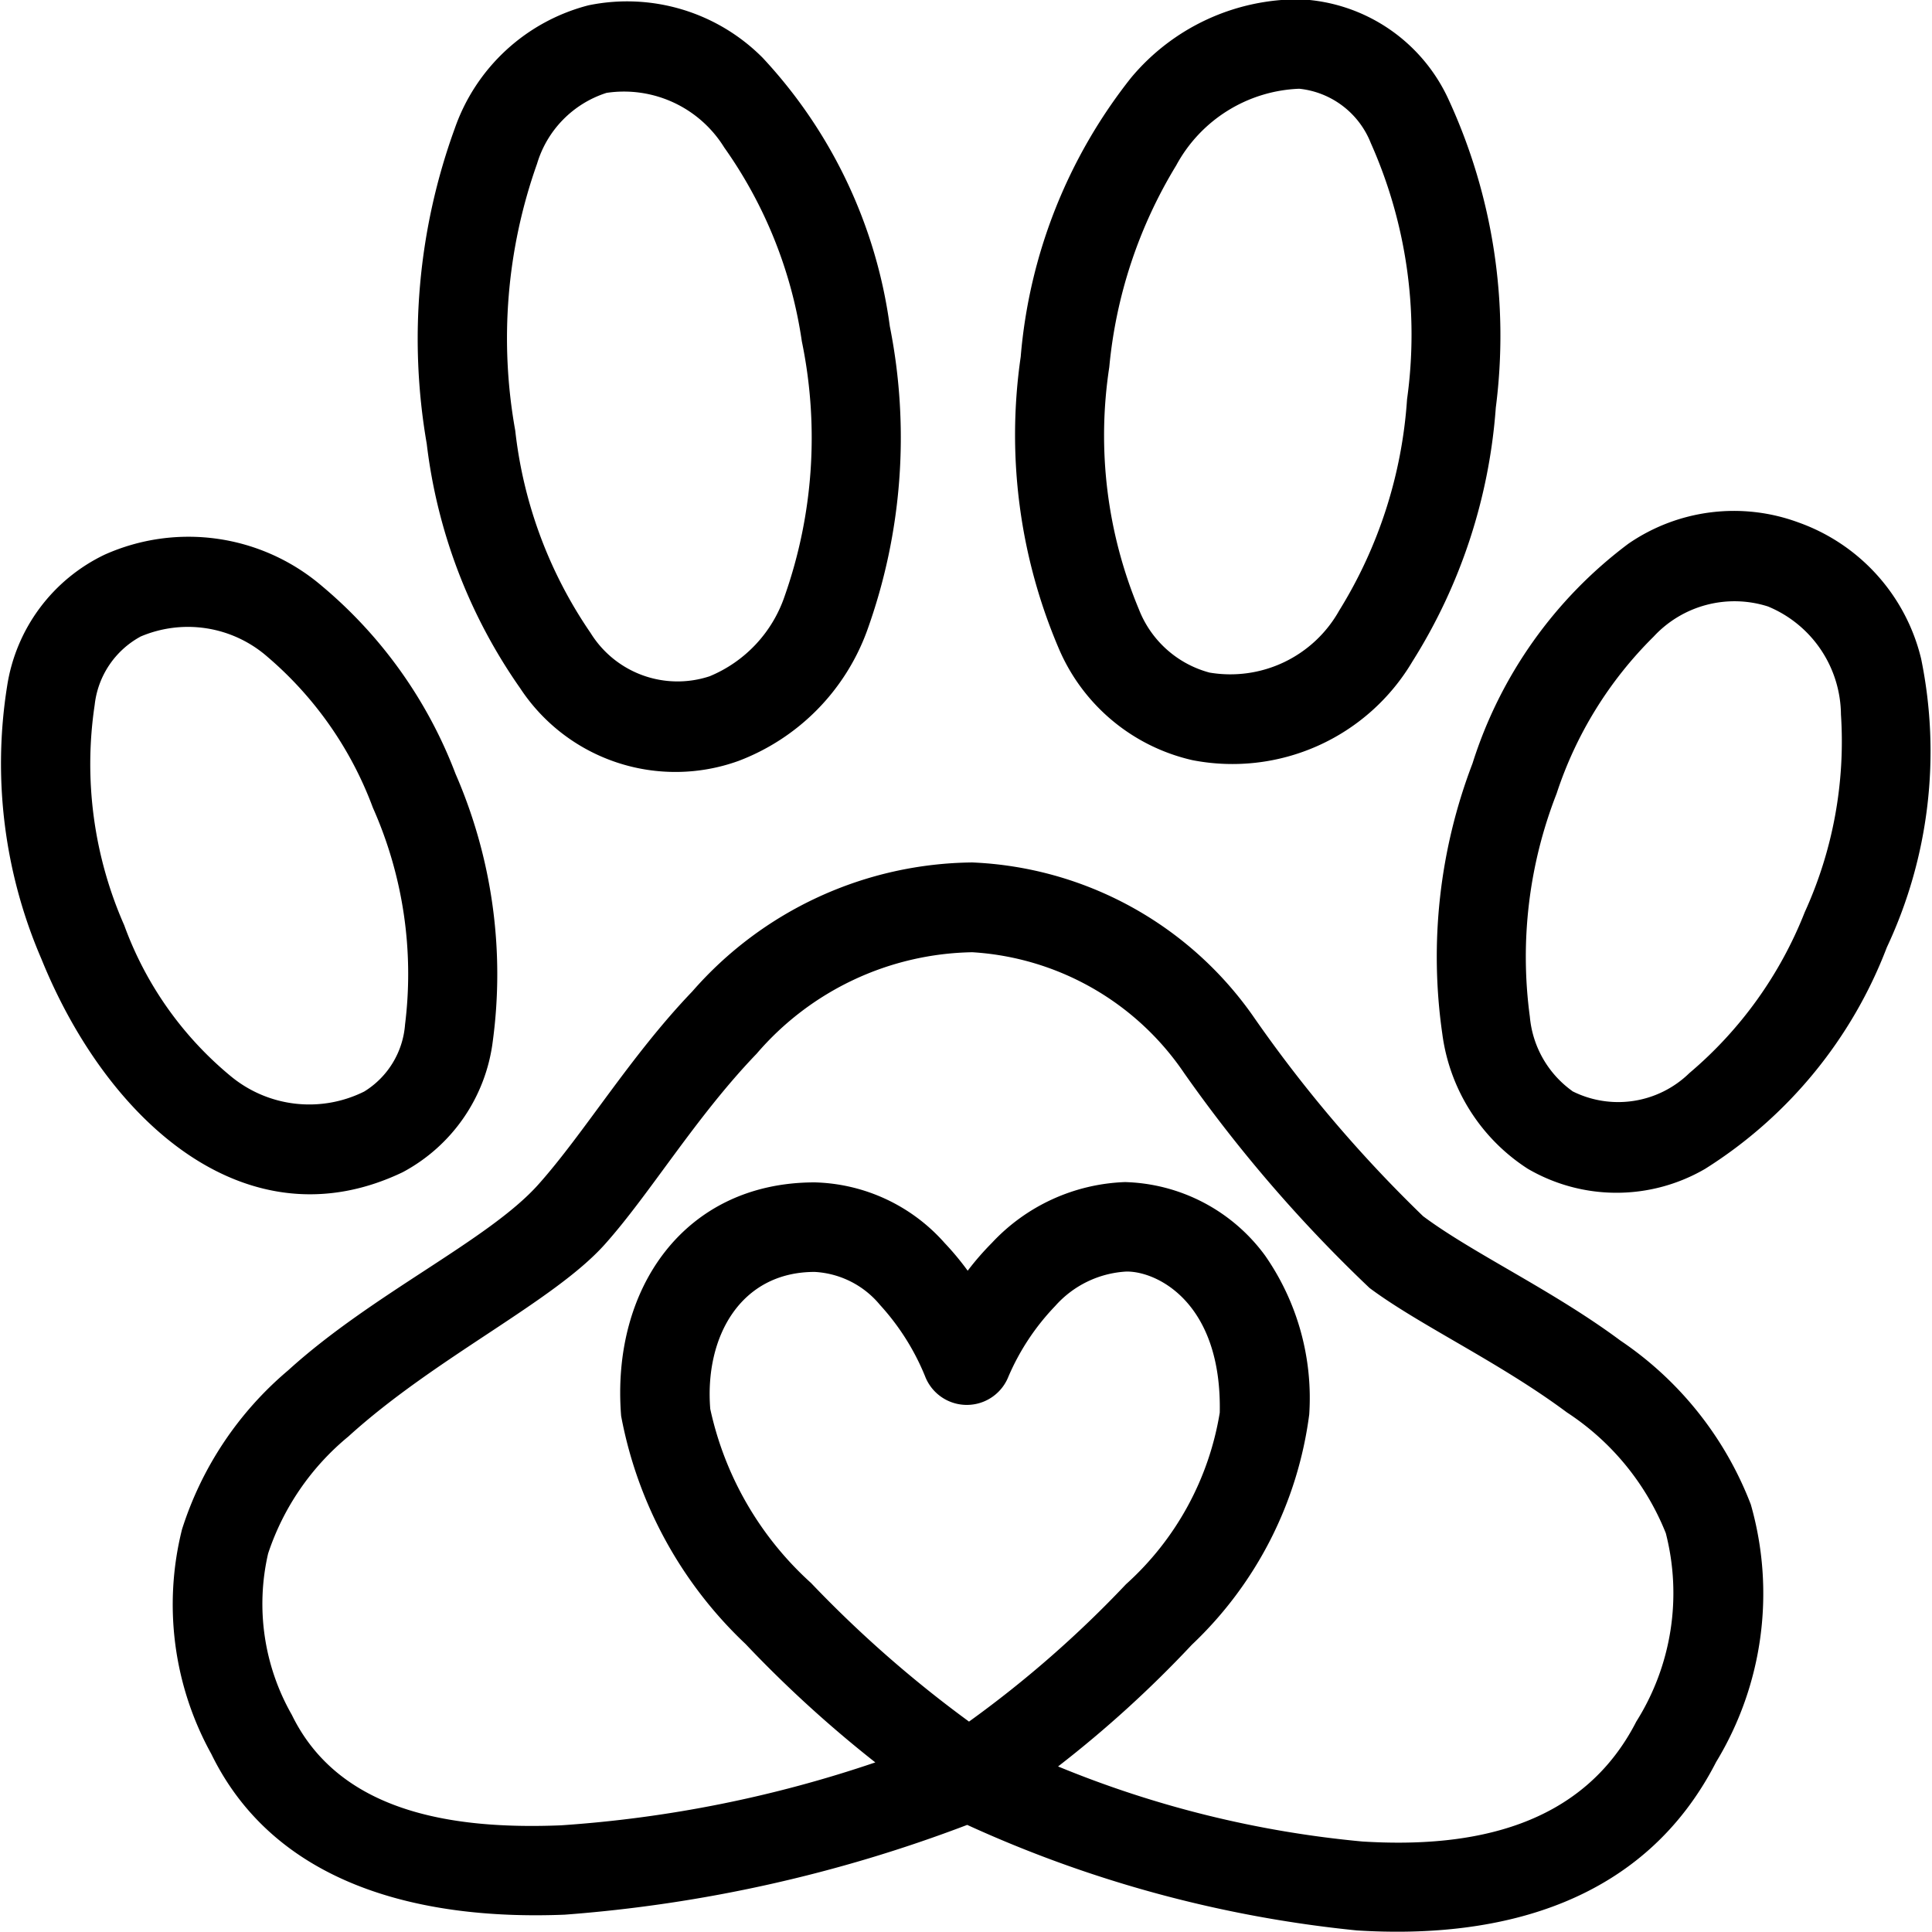 <svg xmlns="http://www.w3.org/2000/svg" xmlns:xlink="http://www.w3.org/1999/xlink" width="32" height="32" viewBox="0 0 32 32">
  <defs>
    <clipPath id="clip-path">
      <rect id="Rectángulo_343" data-name="Rectángulo 343" width="32" height="32" transform="translate(67 15)" fill="#fff"/>
    </clipPath>
  </defs>
  <g id="pet_zone" transform="translate(-67 -15)" clip-path="url(#clip-path)">
    <g id="Grupo_643" data-name="Grupo 643" transform="translate(67 14.988)">
      <path id="Trazado_242" data-name="Trazado 242" d="M20.987,35.168a23.686,23.686,0,0,1-6.666,1.487c-2.483.1-4.821-.543-5.854-2.662a5.114,5.114,0,0,1-.485-3.721A5.7,5.7,0,0,1,9.74,27.639c1.4-1.273,3.314-2.151,4.141-3.075.761-.851,1.525-2.129,2.552-3.2a6.234,6.234,0,0,1,4.639-2.137,5.985,5.985,0,0,1,4.639,2.529,22.168,22.168,0,0,0,2.827,3.33c.824.615,2.145,1.225,3.268,2.06a5.761,5.761,0,0,1,2.16,2.715,5.373,5.373,0,0,1-.575,4.266c-1.183,2.309-3.527,2.941-5.95,2.789A20.393,20.393,0,0,1,20.987,35.168Zm-1.522-1.035a20.041,20.041,0,0,1-2.15-1.962,6.949,6.949,0,0,1-2.06-3.776c-.169-2.11,1.049-3.869,3.206-3.869a2.971,2.971,0,0,1,2.154,1.006,4.637,4.637,0,0,1,.38.457,4.649,4.649,0,0,1,.4-.46A3.167,3.167,0,0,1,23.6,24.521a2.974,2.974,0,0,1,2.32,1.216,4.127,4.127,0,0,1,.732,2.632,6.38,6.38,0,0,1-1.944,3.815A18.86,18.86,0,0,1,22.492,34.2a17.447,17.447,0,0,0,5.039,1.243c1.827.114,3.647-.245,4.538-1.986a3.992,3.992,0,0,0,.489-3.121,4.29,4.29,0,0,0-1.638-2c-1.123-.836-2.445-1.446-3.269-2.061a23.648,23.648,0,0,1-3.072-3.561,4.573,4.573,0,0,0-3.508-2A4.811,4.811,0,0,0,17.5,22.394c-1.013,1.053-1.764,2.318-2.515,3.158-.851.952-2.808,1.873-4.249,3.184a4.233,4.233,0,0,0-1.328,1.937A3.707,3.707,0,0,0,9.8,33.344c.774,1.589,2.6,1.907,4.461,1.831A20.415,20.415,0,0,0,19.465,34.133Zm1.552-.676a18.26,18.26,0,0,0,2.6-2.275A4.877,4.877,0,0,0,25.17,28.34c.037-1.822-1.038-2.345-1.548-2.337a1.7,1.7,0,0,0-1.178.571,3.915,3.915,0,0,0-.774,1.168.741.741,0,0,1-1.383-.01,3.97,3.97,0,0,0-.746-1.178,1.508,1.508,0,0,0-1.081-.545c-1.224,0-1.825,1.071-1.729,2.269A5.433,5.433,0,0,0,18.4,31.161,19.626,19.626,0,0,0,21.017,33.457ZM6.7,14.129a3.4,3.4,0,0,1,3.595.516,7.559,7.559,0,0,1,2.217,3.114,8.311,8.311,0,0,1,.617,4.429,2.86,2.86,0,0,1-1.491,2.169c-2.566,1.229-4.884-.809-5.986-3.534A8.158,8.158,0,0,1,5.086,16.3,2.9,2.9,0,0,1,6.7,14.129Zm.591,1.359a1.471,1.471,0,0,0-.756,1.131,6.615,6.615,0,0,0,.49,3.649A5.814,5.814,0,0,0,8.8,22.776a2.04,2.04,0,0,0,2.2.245,1.43,1.43,0,0,0,.676-1.111,6.774,6.774,0,0,0-.533-3.59,6.051,6.051,0,0,0-1.747-2.5A2,2,0,0,0,7.289,15.488ZM14.714,5.03A3.165,3.165,0,0,1,17.6,5.9a8.1,8.1,0,0,1,2.105,4.445,9.431,9.431,0,0,1-.376,5.042A3.638,3.638,0,0,1,17.2,17.545a3.078,3.078,0,0,1-3.618-1.205,8.872,8.872,0,0,1-1.547-4.048A10.187,10.187,0,0,1,12.5,7.068,3.188,3.188,0,0,1,14.714,5.03Zm.3,1.45a1.761,1.761,0,0,0-1.152,1.175,8.633,8.633,0,0,0-.361,4.418,7.354,7.354,0,0,0,1.248,3.353,1.694,1.694,0,0,0,1.972.717,2.2,2.2,0,0,0,1.245-1.335,7.894,7.894,0,0,0,.282-4.212,7.391,7.391,0,0,0-1.286-3.212A1.952,1.952,0,0,0,15.015,6.48Zm11.5-1.549a2.846,2.846,0,0,1,2.448,1.664,9.338,9.338,0,0,1,.78,5.1A9.117,9.117,0,0,1,28.36,15.9a3.465,3.465,0,0,1-3.641,1.633A3.169,3.169,0,0,1,22.511,15.7a9,9,0,0,1-.638-4.847A8.583,8.583,0,0,1,23.7,6.231,3.611,3.611,0,0,1,26.517,4.931Zm-.03,1.481a2.421,2.421,0,0,0-2.036,1.271,7.815,7.815,0,0,0-1.108,3.341,7.474,7.474,0,0,0,.491,4.011A1.737,1.737,0,0,0,25,16.082a2.066,2.066,0,0,0,2.147-1.025,7.6,7.6,0,0,0,1.125-3.5,7.789,7.789,0,0,0-.6-4.245A1.433,1.433,0,0,0,26.488,6.412ZM30.271,24.3a3.144,3.144,0,0,1-1.415-2.235,8.957,8.957,0,0,1,.5-4.477,7.281,7.281,0,0,1,2.583-3.641,3.083,3.083,0,0,1,2.815-.352,3.188,3.188,0,0,1,2.033,2.258,7.635,7.635,0,0,1-.568,4.78,7.487,7.487,0,0,1-3.01,3.669A2.917,2.917,0,0,1,30.271,24.3Zm.738-1.285a1.688,1.688,0,0,0,1.94-.3,6.7,6.7,0,0,0,1.91-2.664,6.811,6.811,0,0,0,.6-3.274,1.955,1.955,0,0,0-1.209-1.79,1.824,1.824,0,0,0-1.894.5,6.5,6.5,0,0,0-1.607,2.6,7.418,7.418,0,0,0-.443,3.694A1.7,1.7,0,0,0,31.009,23.013Z" transform="translate(-4.967 -4.93)" fill-rule="evenodd"/>
    </g>
  </g>
</svg>
